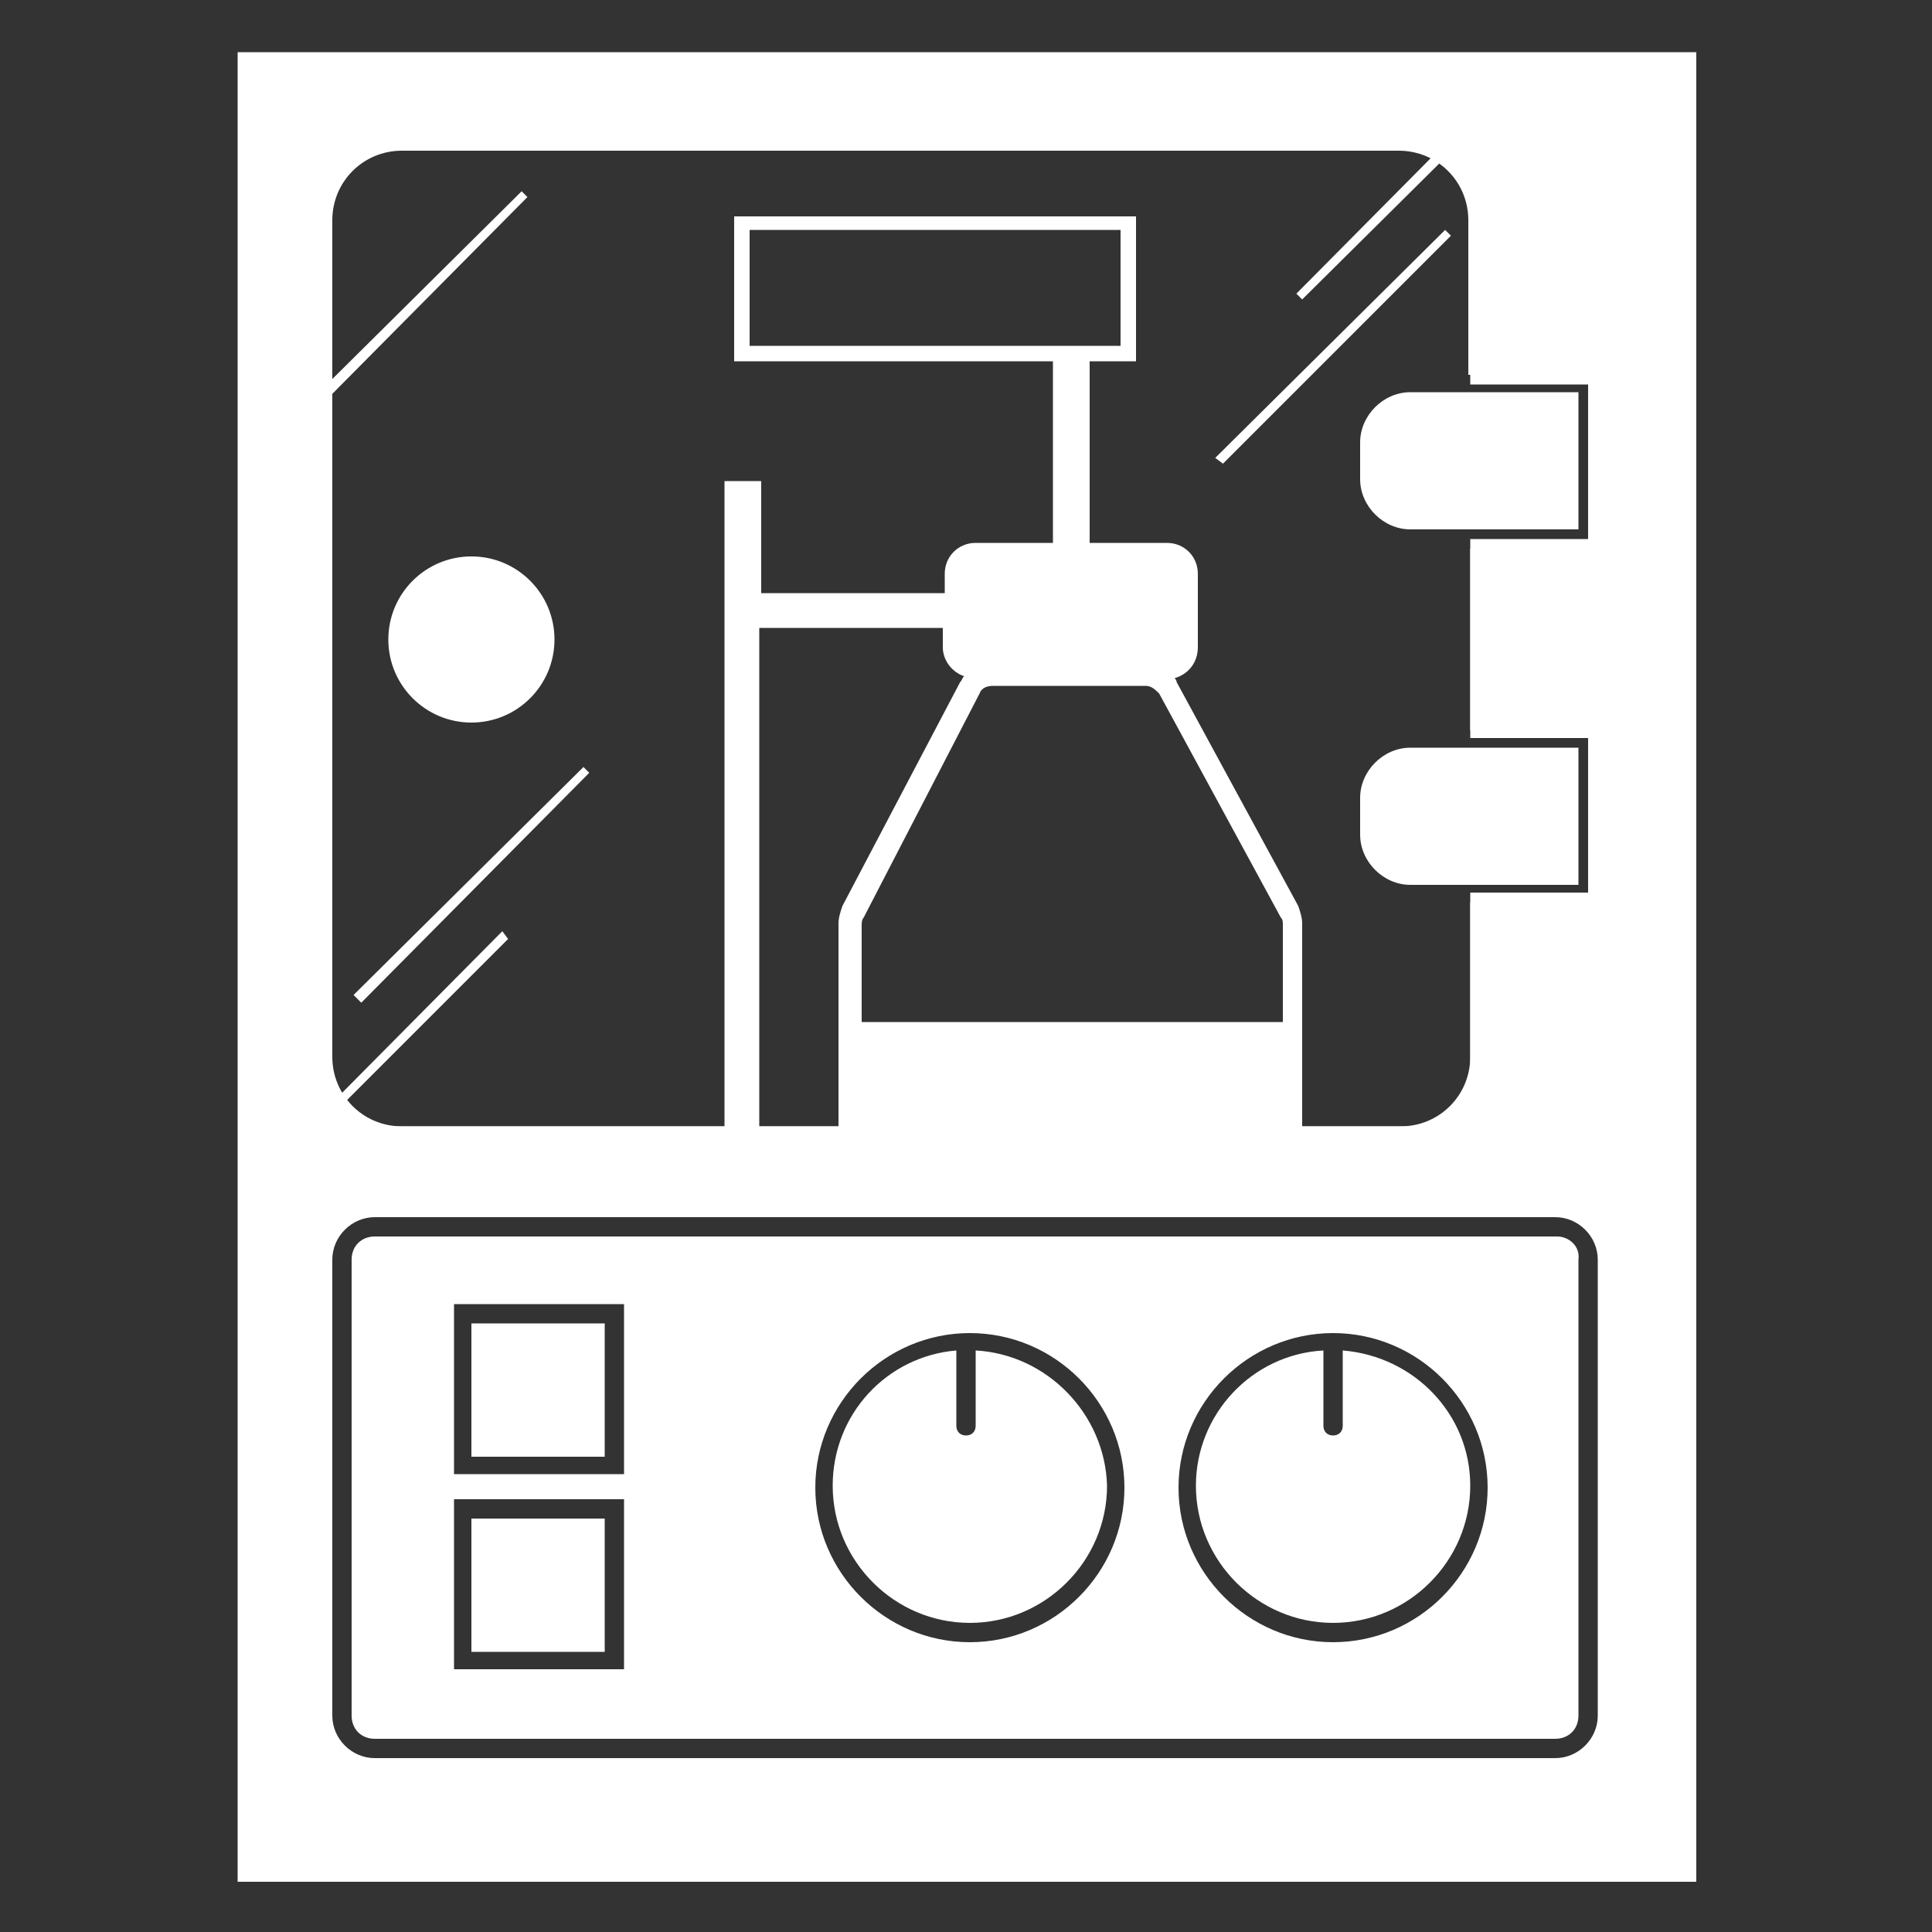 <?xml version="1.0" encoding="utf-8"?>
<!-- Generator: Adobe Illustrator 24.1.0, SVG Export Plug-In . SVG Version: 6.00 Build 0)  -->
<svg version="1.1" id="Layer_1" xmlns="http://www.w3.org/2000/svg" xmlns:xlink="http://www.w3.org/1999/xlink" x="0px" y="0px"
	 viewBox="0 0 100 100" style="enable-background:new 0 0 100 100;" xml:space="preserve">
<rect x="0" y="0" width="100" height="100" fill="#333333" stroke="none"/>
<style type="text/css">
	.st0{fill:#FFFFFF;}
	.st1{opacity:0.2;fill:url(#SVGID_1_);}
	.st2{opacity:0.2;fill:url(#SVGID_2_);}
	.st3{clip-path:url(#SVGID_4_);}
	.st4{clip-path:url(#SVGID_5_);}
	.st5{opacity:0.2;fill:url(#SVGID_6_);}
	.st6{opacity:0.2;fill:url(#SVGID_8_);}
</style>
<g>
	<path class="st0" d="M37.5,24.9v37.6h1.8v-30h9.5v1c0,0.7,0.5,1.3,1.1,1.5c-0.1,0.1-0.1,0.2-0.2,0.3l-6.1,11.6
		c-0.1,0.3-0.2,0.6-0.2,0.9v14.7h24V47.8c0-0.3-0.1-0.6-0.2-0.9l-6.3-11.6c0-0.1-0.1-0.2-0.1-0.2c0.7-0.2,1.2-0.8,1.2-1.6v-3.8
		c0-0.9-0.7-1.6-1.6-1.6h-4v-9.4h2.4v-7.5H38v7.5h16.5v9.4h-4c-0.9,0-1.6,0.7-1.6,1.6v1h-9.5v-5.8H37.5z M38.8,17.9v-6H58v6H38.8z
		 M50.7,35.9c0.1-0.3,0.4-0.4,0.7-0.4h7.9c0.3,0,0.5,0.2,0.7,0.4l6.3,11.6c0.1,0.1,0.1,0.2,0.1,0.4v5l-21.8,0v-5
		c0-0.1,0-0.3,0.1-0.4L50.7,35.9z"/>
	<g>
		<g>
			<defs>
				<path id="SVGID_3_" d="M68.3,58.3H24.9c-4.3,0-7.7-3.5-7.7-7.7V15.5c0-4.3,3.5-7.7,7.7-7.7h43.4c4.3,0,7.7,3.5,7.7,7.7v35.1
					C76.1,54.9,72.6,58.3,68.3,58.3z"/>
			</defs>
			<clipPath id="SVGID_1_">
				<use xlink:href="#SVGID_3_"  style="overflow:visible;"/>
			</clipPath>
		</g>
	</g>
	<path class="st0" d="M12.3,2.7v94.7h75.5V2.7H12.3z M17.2,7.8h58.9v12.1h6.1v8h-6.1v10.3h6.1v8h-6.1v12.1H17.2V7.8z M82.7,88.8
		c0,1.2-1,2.2-2.2,2.2H19.4c-1.2,0-2.2-1-2.2-2.2V65.2c0-1.2,1-2.2,2.2-2.2h61.1c1.2,0,2.2,1,2.2,2.2V88.8z"/>
	<path class="st0" d="M81.7,27.4H73c-1.4,0-2.6-1.2-2.6-2.6v-1.9c0-1.4,1.2-2.6,2.6-2.6h8.7V27.4z"/>
	<path class="st0" d="M81.7,45.8H73c-1.4,0-2.6-1.2-2.6-2.6v-1.9c0-1.4,1.2-2.6,2.6-2.6h8.7V45.8z"/>
	<path class="st0" d="M69.5,69.9v3.9c0,0.3-0.2,0.5-0.5,0.5c-0.3,0-0.5-0.2-0.5-0.5v-3.9c-3.7,0.2-6.6,3.3-6.6,7
		c0,3.9,3.2,7.1,7.1,7.1c3.9,0,7.1-3.2,7.1-7.1C76.1,73.2,73.2,70.2,69.5,69.9z"/>
	<path class="st0" d="M50.5,69.9v3.9c0,0.3-0.2,0.5-0.5,0.5s-0.5-0.2-0.5-0.5v-3.9c-3.6,0.3-6.4,3.3-6.4,7c0,3.9,3.2,7.1,7.1,7.1
		c3.9,0,7.1-3.2,7.1-7.1C57.2,73.2,54.2,70.1,50.5,69.9z"/>
	<path class="st0" d="M80.6,64H19.4c-0.7,0-1.2,0.5-1.2,1.2v23.6c0,0.7,0.5,1.2,1.2,1.2h61.1c0.7,0,1.2-0.5,1.2-1.2V65.2
		C81.8,64.5,81.2,64,80.6,64z M32.3,86.4h-8.8v-8.8h8.8V86.4z M32.3,76.3h-8.8v-8.8h8.8V76.3z M50.2,85c-4.4,0-8-3.6-8-8
		c0-4.4,3.6-8,8-8s8,3.6,8,8C58.2,81.4,54.6,85,50.2,85z M69,85c-4.4,0-8-3.6-8-8c0-4.4,3.6-8,8-8c4.4,0,8,3.6,8,8
		C77,81.4,73.4,85,69,85z"/>
	<rect x="24.4" y="68.5" class="st0" width="6.9" height="6.9"/>
	<rect x="24.4" y="78.6" class="st0" width="6.9" height="6.9"/>
	<circle class="st0" cx="24.4" cy="33.1" r="4.3"/>
	<g>
		<rect x="76.1" y="28.4" class="st0" width="1.9" height="9.4"/>
		<path class="st0" d="M76.1,46.7v8c0,2-1.6,3.6-3.6,3.6H20.8c-2,0-3.6-1.6-3.6-3.6V11.4c0-2,1.6-3.6,3.6-3.6h51.6
			c2,0,3.6,1.6,3.6,3.6v8H78v-8c0-3.1-2.5-5.5-5.5-5.5H20.8c-3.1,0-5.5,2.5-5.5,5.5v43.3c0,3.1,2.5,5.5,5.5,5.5h51.6
			c3.1,0,5.5-2.5,5.5-5.5v-8H76.1z"/>
	</g>
	<g>
		<polyline class="st0" points="14.5,60.4 26.3,48.6 26,48.2 14.2,60.1 		"/>
		<polyline class="st0" points="18.7,51.9 30.5,40 30.2,39.7 18.3,51.5 		"/>
		<polyline class="st0" points="63.3,24 75.1,12.2 74.8,11.9 62.9,23.7 		"/>
		<polyline class="st0" points="15.5,22.1 27.3,10.2 27,9.9 15.1,21.7 		"/>
		<polyline class="st0" points="67.4,15.5 79.3,3.7 78.9,3.3 67.1,15.2 		"/>
	</g>
</g>
</svg>